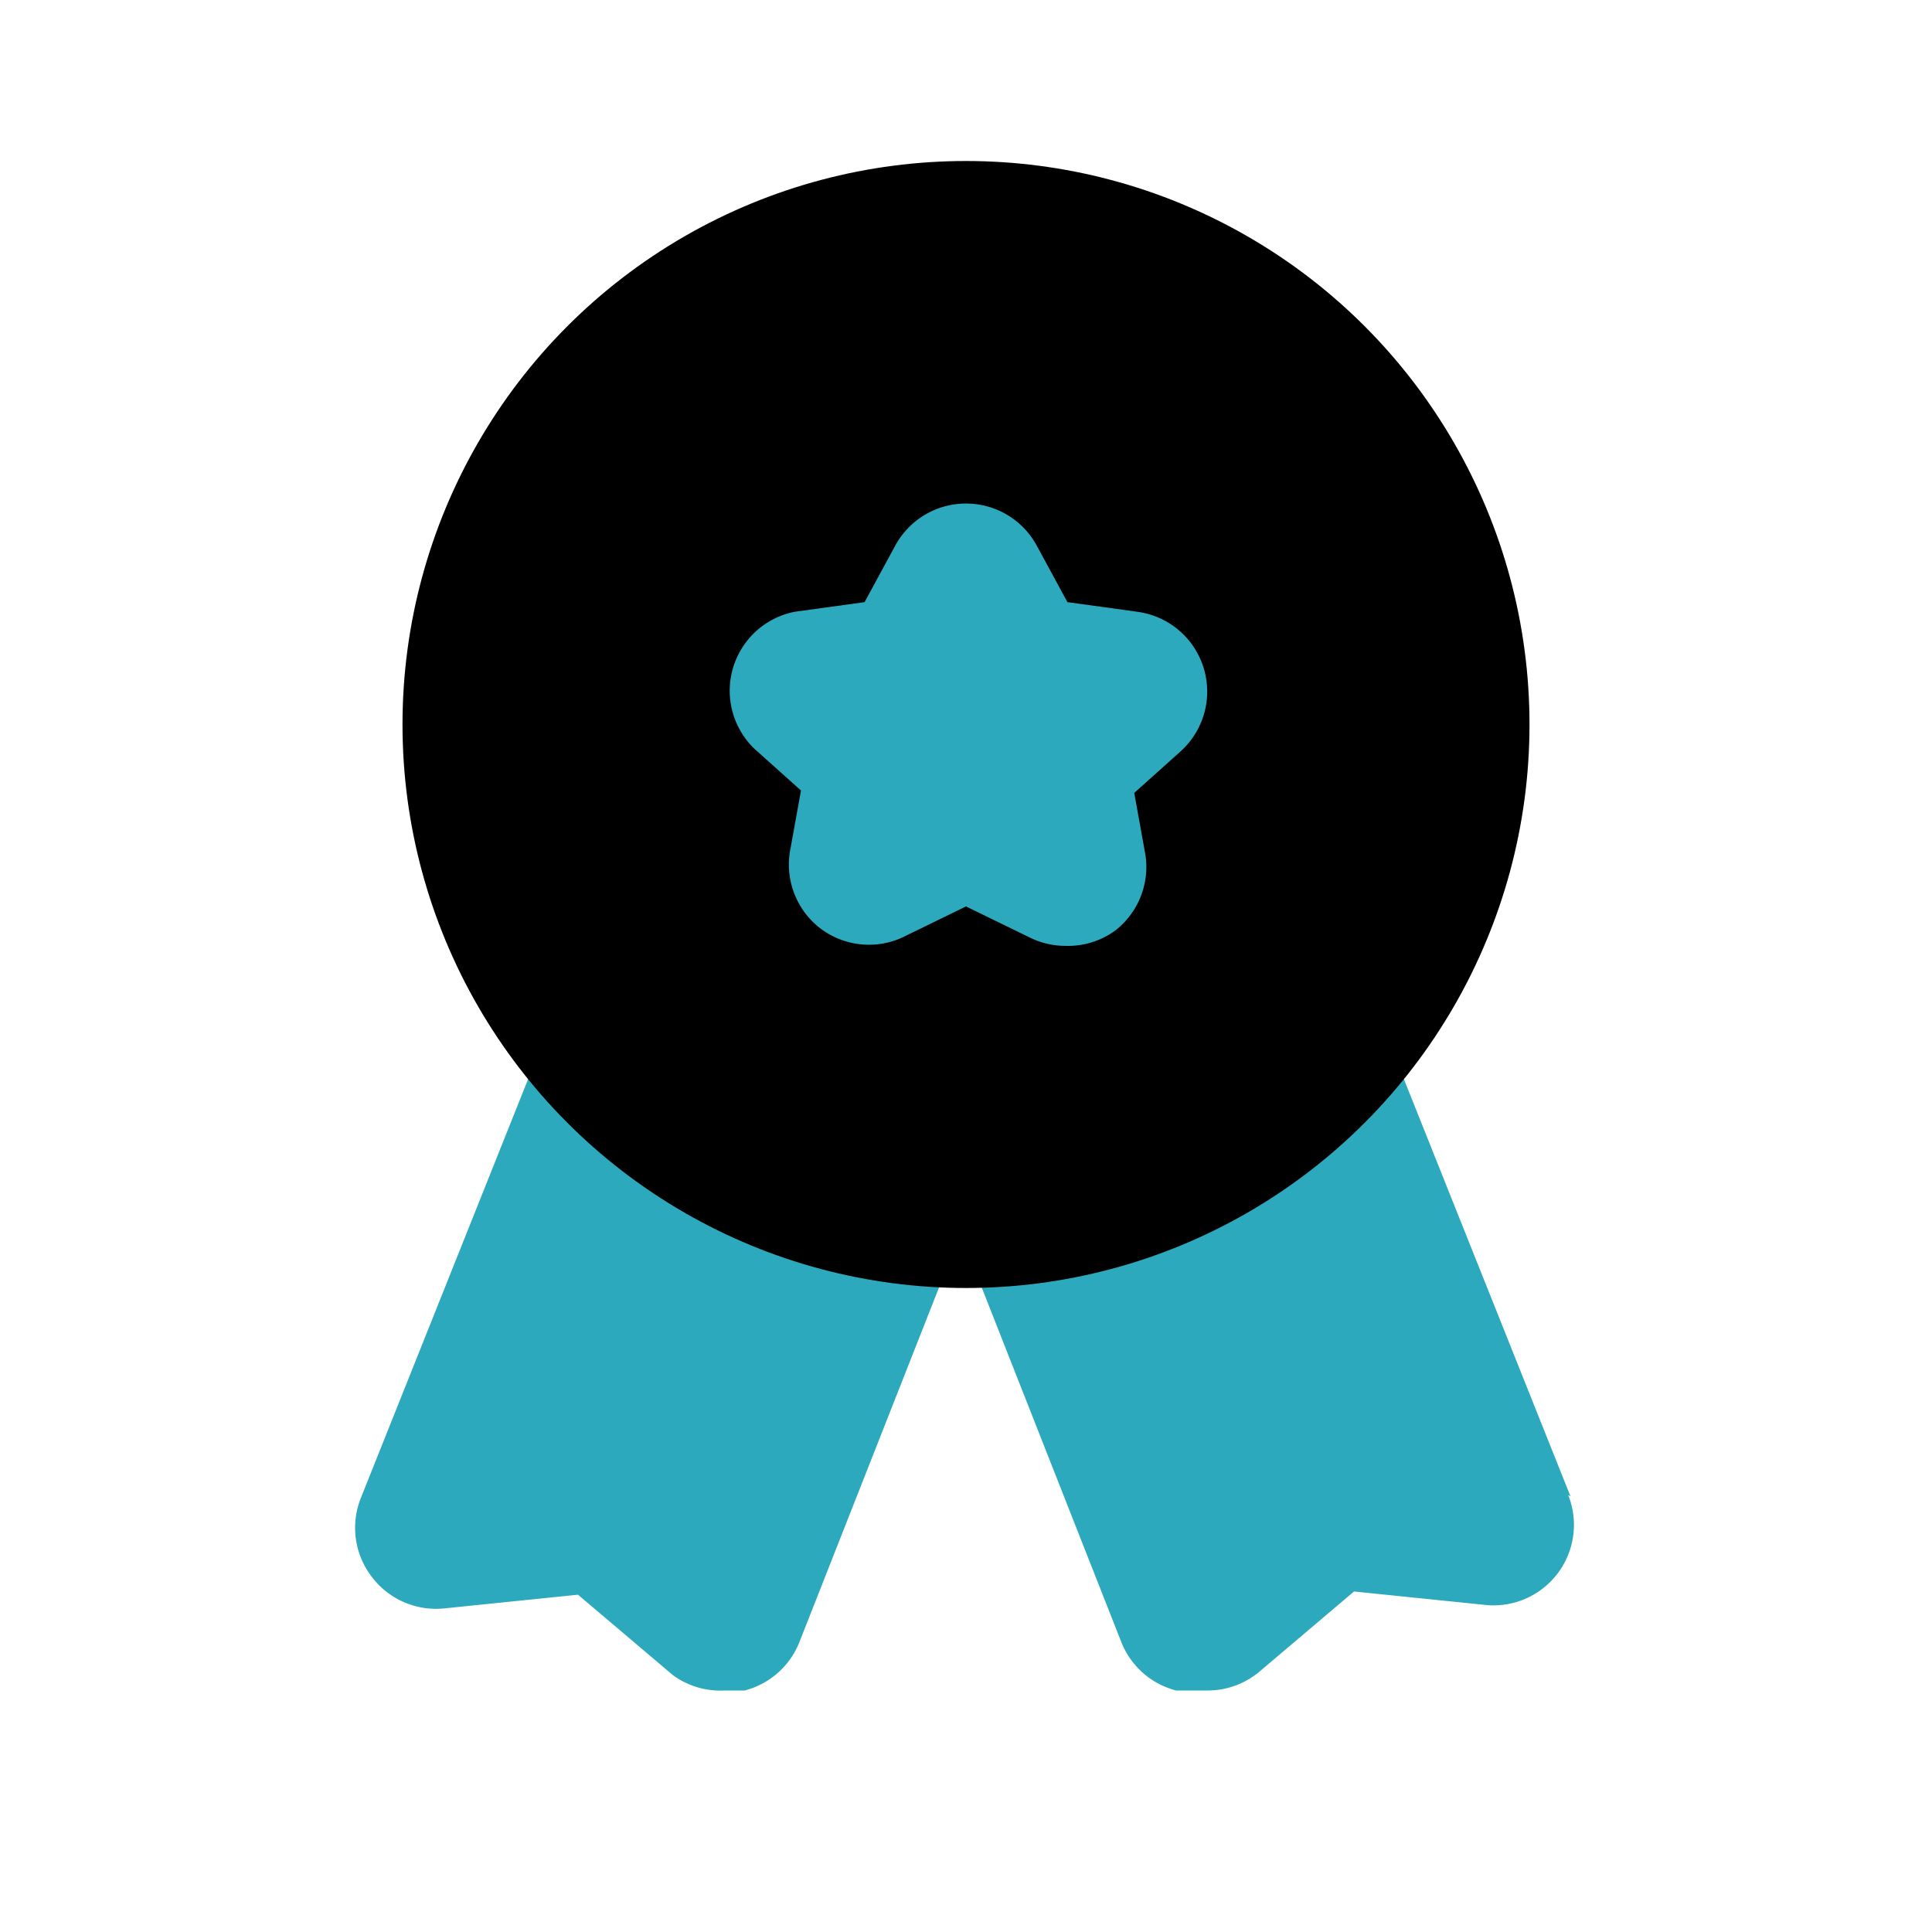 <?xml version="1.0" encoding="utf-8"?><!-- Скачано с сайта svg4.ru / Downloaded from svg4.ru -->
<svg fill="#000000" width="800px" height="800px" viewBox="0 0 24 24" id="gold-medal" data-name="Flat Color" xmlns="http://www.w3.org/2000/svg" class="icon flat-color"><path id="secondary" d="M19.51,18.59l-2.3-5.76a1,1,0,0,0-.73-.61,1,1,0,0,0-.91.28,5,5,0,0,1-2.76,1.43,1,1,0,0,0-.71.49.92.92,0,0,0-.1.32.92.92,0,0,0-.1-.32,1,1,0,0,0-.71-.49A5,5,0,0,1,8.43,12.5a1,1,0,0,0-.91-.28,1,1,0,0,0-.73.61l-2.3,5.76a1,1,0,0,0,.13,1,1,1,0,0,0,.9.39l1.66-.17,1.18,1A1,1,0,0,0,9,21l.25,0a1,1,0,0,0,.68-.6l2-5.08a1,1,0,0,0,0-.24,1,1,0,0,0,0,.24l2,5.08a1,1,0,0,0,.68.6L15,21a1,1,0,0,0,.64-.23l1.18-1,1.66.17a1,1,0,0,0,1-1.37Z" style="fill: rgb(44, 169, 188);"></path><circle id="primary" cx="12" cy="9" r="7" style="fill: rgb(0, 0, 0);"></circle><path id="secondary-2" data-name="secondary" d="M13.24,11.75a1,1,0,0,1-.44-.1l-.8-.39-.8.39a1,1,0,0,1-1-.11,1,1,0,0,1-.38-1l.13-.72-.58-.52A1,1,0,0,1,9.87,7.6l.87-.12.38-.7a1,1,0,0,1,1.76,0l.38.7.87.12a1,1,0,0,1,.54,1.73l-.58.52.13.72a1,1,0,0,1-.38,1A1,1,0,0,1,13.24,11.75ZM11.38,8.4h0Z" style="fill: rgb(44, 169, 188);"></path></svg>
